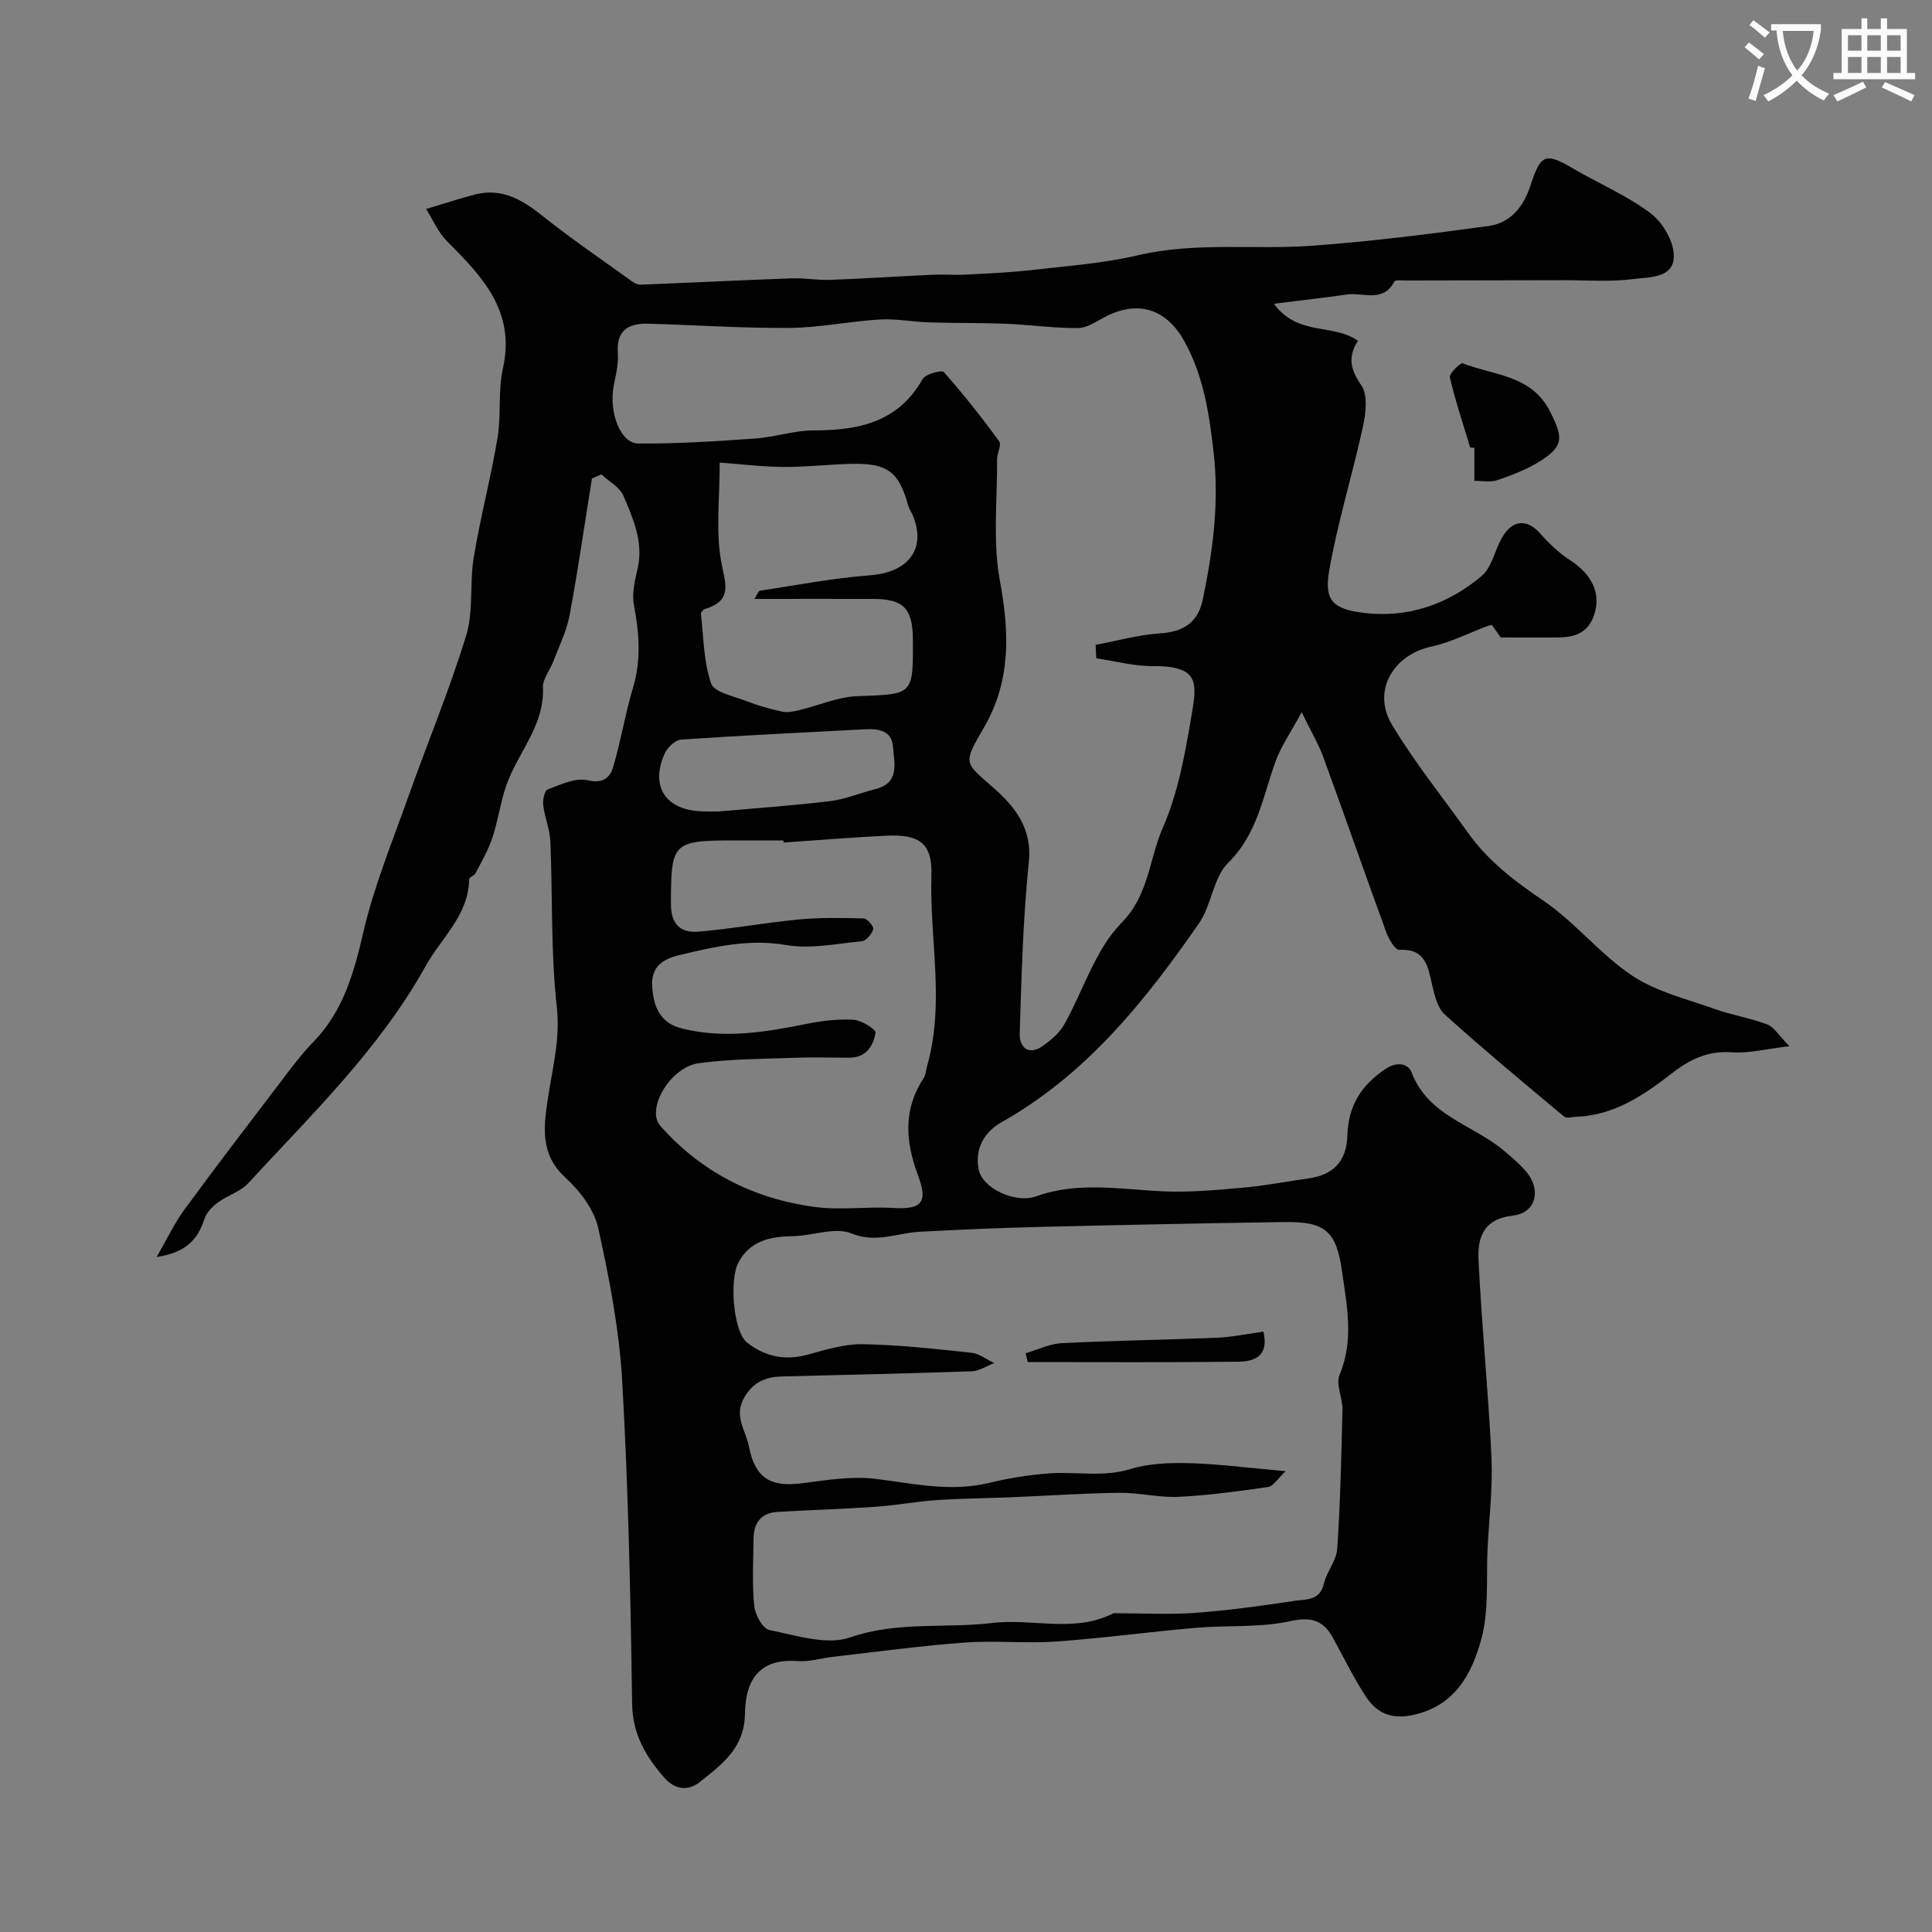 <svg enable-background="new 0 0 400 400" viewBox="0 0 400 400" xmlns="http://www.w3.org/2000/svg"><rect x="0" y="0" width="400" height="400" fill="#808080" stroke="none"/><path d="m362.1 8.8c1.1.8 2.1 1.6 3.1 2.4l-1 1.1c-1.3-1.1-2.3-2-3-2.5zm1.9 4.8c.5.2.9.4 1.4.5-.6 2.3-1.3 4.5-1.9 6.8l-1.5-.5c.8-2.1 1.4-4.3 2-6.8zm-1-9.4c1.3.9 2.4 1.8 3.4 2.5l-1 1.1c-1.4-1.2-2.4-2.1-3.2-2.6zm3.7 2.2v-1.4h10.3v1.2c-.5 3.6-1.8 6.8-4 9.4 1.5 1.6 3.4 2.8 5.7 3.8-.3.4-.7.8-1.1 1.4-2.3-1.1-4.1-2.5-5.6-4.1-1.6 1.6-3.6 3.1-5.9 4.3-.3-.5-.7-.9-1-1.3 2.4-1.1 4.4-2.5 6-4.1-1.9-2.5-3-5.6-3.3-9.3h-1.1zm8.8 0h-6.4c.3 3.3 1.3 6 3 8.2 2-2.2 3.1-5.1 3.4-8.2z" fill="#fbfcfa"/><path d="m385.3 3.8h1.3v2.2h2.8v-2.2h1.3v2.2h4.1v9.1h1.7v1.3h-16.9v-1.3h1.7v-9.1h4.1v-2.2zm.4 13.1.7 1.2c-1.8.9-3.8 1.9-6 2.9-.2-.4-.5-.8-.8-1.3 2.3-1 4.3-1.9 6.1-2.8zm-3.1-6.4h2.8v-3.2h-2.8zm0 4.6h2.8v-3.3h-2.8zm4-4.6h2.8v-3.2h-2.8zm0 4.6h2.8v-3.3h-2.8zm3.7 1.9c2.1.9 4.1 1.8 6.1 2.7l-.7 1.3c-2.2-1.1-4.2-2-6.1-2.9zm3.2-9.7h-2.8v3.2h2.8zm-2.8 7.8h2.8v-3.3h-2.8z" fill="#fbfcfa"/><g fill="#010102"><path d="m122.55 99.08c-1.52 9.45-2.87 18.94-4.63 28.34-.61 3.27-2.17 6.38-3.37 9.54-.69 1.82-2.22 3.62-2.14 5.37.35 7.96-5.27 13.53-7.62 20.37-1.2 3.5-1.68 7.24-2.85 10.75-.85 2.56-2.25 4.95-3.49 7.36-.26.5-1.31.8-1.31 1.2-.12 7.51-5.78 12.17-9.06 18.07-9.55 17.17-23.56 30.63-36.65 44.85-1.67 1.81-4.41 2.6-6.45 4.13-1.13.84-2.27 2.09-2.69 3.39-1.36 4.2-3.83 6.91-9.87 7.8 2.26-3.89 3.76-7.1 5.82-9.9 6.47-8.83 13.13-17.52 19.76-26.22 2.19-2.87 4.33-5.8 6.84-8.37 6.22-6.38 8.42-14.28 10.38-22.74 2.21-9.55 6.01-18.75 9.3-28.03 3.96-11.15 8.53-22.09 11.99-33.39 1.56-5.07.69-10.84 1.57-16.18 1.38-8.32 3.55-16.52 4.94-24.84.78-4.69.06-9.67 1.1-14.28 2.66-11.82-4.23-19.02-11.54-26.32-1.86-1.86-2.95-4.49-4.36-6.71 4.2-1.25 7.13-2.23 10.11-3 5.52-1.42 9.74 1.04 13.93 4.38 5.99 4.78 12.35 9.1 18.57 13.59.5.36 1.18.72 1.75.7 10.4-.41 20.8-.93 31.2-1.31 2.71-.1 5.45.41 8.16.31 7.1-.26 14.19-.74 21.28-1.06 2.2-.1 4.41.1 6.6-.02 4.59-.24 9.2-.43 13.77-.95 7.35-.84 14.8-1.37 21.97-3.05 11.97-2.81 24.05-1.12 36.03-1.98 12.24-.88 24.44-2.43 36.6-4.09 4.52-.62 7.24-3.96 8.67-8.37 2.13-6.59 3.14-6.86 8.84-3.53 5.35 3.13 11.16 5.59 16.06 9.28 2.51 1.89 4.81 5.86 4.79 8.88-.04 4.61-5.18 4.31-8.42 4.73-4.77.61-9.67.22-14.52.23-10.86.03-21.71.03-32.57.06-.82 0-2.16-.16-2.36.23-2.34 4.45-6.42 2.2-9.76 2.67-4.63.66-9.27 1.18-15.17 1.92 4.96 6.8 12.42 4.03 17.39 7.68-2.15 3.33-1.54 5.97.72 9.23 1.38 1.99.92 5.77.32 8.53-2.18 10.01-5.26 19.84-7 29.91-1.06 6.1.86 7.87 7.11 8.64 9.21 1.14 17.49-1.75 24.47-7.63 2.07-1.75 2.69-5.17 4.11-7.75 2.17-3.94 5.26-4.18 8.05-1.01 1.78 2.02 3.81 3.97 6.06 5.43 4.71 3.06 6.51 6.94 5.08 11.34-1.18 3.63-3.84 4.66-7.2 4.71-3.76.05-7.52.01-12.15.01-.17-.23-1-1.41-1.83-2.59-.34.08-.62.11-.87.2-3.88 1.46-7.66 3.41-11.67 4.28-7.9 1.71-12.32 9.17-8.17 16.13 4.67 7.82 10.46 14.98 15.76 22.42 4.16 5.84 9.65 10.01 15.59 14.04 6.61 4.48 11.76 11.12 18.4 15.53 5.06 3.37 11.41 4.87 17.26 6.96 3.5 1.25 7.24 1.82 10.7 3.14 1.41.54 2.38 2.26 4.6 4.52-4.95.58-8.45 1.51-11.86 1.26-4.98-.37-8.71 1.42-12.5 4.37-5.81 4.52-11.95 8.68-19.74 8.98-.86.03-2.03.38-2.54-.04-8.31-6.94-16.64-13.86-24.68-21.1-1.53-1.37-2.17-4.02-2.66-6.2-.86-3.85-1.39-7.51-6.81-7.23-.85.04-2.17-2.24-2.69-3.66-4.4-12.06-8.62-24.19-13.03-36.25-.98-2.69-2.48-5.2-4.47-9.29-2.33 4.31-4.3 7.1-5.42 10.21-2.63 7.29-3.74 15-9.81 20.99-3.09 3.05-3.41 8.72-6.02 12.49-11.16 16.11-23.33 31.3-40.86 41.19-3.53 1.99-5.63 5.42-4.77 9.79.77 3.91 7.57 7.13 11.93 5.56 8.56-3.07 17.21-1.48 25.9-1.04 5.55.28 11.17-.24 16.74-.73 4.55-.39 9.06-1.28 13.59-1.91 5.29-.73 8.01-3.53 8.18-8.92.19-6.08 2.8-10.38 7.94-13.79 2.64-1.75 4.78-.82 5.35.71 3.36 8.96 12.51 10.79 18.85 16.02 1.66 1.37 3.32 2.77 4.74 4.38 3.36 3.83 2.25 8.73-2.63 9.28-6.15.69-7.31 4.64-7.1 9.12.65 13.64 2.04 27.24 2.68 40.88.29 6.25-.48 12.56-.8 18.84-.32 6.25.32 12.77-1.26 18.69-1.98 7.39-5.59 14.24-14.66 15.95-4.39.83-7.23-.76-9.32-3.96-2.5-3.82-4.5-7.96-6.7-11.97-1.99-3.62-4.32-4.6-8.86-3.6-6.35 1.4-13.12.83-19.69 1.4-9.63.83-19.22 2.15-28.86 2.83-6.3.44-12.69-.25-18.98.22-9.1.67-18.17 1.92-27.24 2.95-2.43.28-4.89 1.07-7.28.88-7.37-.57-10.8 3.31-10.9 10.81-.1 7.26-4.77 10.54-9.3 14.19-2.37 1.91-5.14 1.75-7.45-.91-3.85-4.43-6.53-8.98-6.62-15.33-.31-22.2-.79-44.42-2.04-66.59-.61-10.69-2.66-21.37-4.98-31.85-.85-3.83-3.81-7.7-6.81-10.44-5.39-4.92-4.43-10.79-3.57-16.57.93-6.23 2.55-12.11 1.81-18.75-1.27-11.33-.85-22.84-1.33-34.27-.11-2.5-1.17-4.95-1.48-7.47-.13-1.09.26-3.04.9-3.28 2.67-.99 5.76-2.49 8.25-1.91 3.21.75 4.66-.5 5.32-2.72 1.61-5.41 2.5-11.03 4.12-16.44 1.73-5.78 1.28-11.37.18-17.16-.47-2.45.27-5.2.82-7.75 1.15-5.4-1.02-10.15-2.98-14.82-.76-1.8-3.01-2.98-4.57-4.44-.67.31-1.31.59-1.96.87zm143.63 205.51c-1.73 1.63-2.56 3.12-3.59 3.27-6.16.89-12.36 1.74-18.57 2.04-4.07.2-8.19-.88-12.28-.83-7.45.09-14.9.62-22.36.92-5.14.21-10.3.24-15.43.59-4.24.29-8.44 1.09-12.68 1.38-6.74.47-13.51.67-20.26 1.06-3.37.19-4.96 2.21-5 5.48-.05 4.66-.31 9.36.14 13.98.18 1.83 1.78 4.74 3.16 5.01 5.53 1.09 11.86 3.2 16.71 1.52 9.8-3.4 19.66-1.82 29.42-2.99 8.31-1 16.94 2.12 25.01-1.97.27-.14.66-.04.99-.04 5.35 0 10.73.31 16.06-.09 6.85-.51 13.69-1.44 20.48-2.48 2.3-.35 5.28.06 6.11-3.54.58-2.49 2.6-4.77 2.77-7.23.64-9.6.86-19.23 1.08-28.85.05-2.41-1.42-5.22-.6-7.17 3.03-7.18 1.51-14.31.52-21.4-1.19-8.48-3.58-10.36-11.99-10.24-16.76.26-33.52.59-50.27 1-8.43.21-16.86.56-25.29 1.02-4.65.25-8.91 2.43-14.06.33-3.39-1.38-8.03.52-12.12.58-4.71.06-8.86.96-11.26 5.48-1.88 3.54-1.05 14.23 1.75 16.49 3.54 2.86 7.79 3.86 12.47 2.59 3.75-1.02 7.64-2.26 11.45-2.2 7.53.12 15.06.98 22.56 1.77 1.64.17 3.16 1.39 4.74 2.13-1.55.6-3.09 1.66-4.66 1.71-13.09.46-26.18.75-39.28 1.07-3.47.09-6.09 1.23-7.92 4.56-2.05 3.74.45 6.7 1.07 9.91 1.28 6.6 4.47 8.47 10.95 7.65 5.06-.64 10.27-1.53 15.25-.92 7.82.95 15.47 2.78 23.41.86 4.1-.99 8.33-1.68 12.53-1.99 5.6-.42 11.19.85 16.86-.9 3.89-1.2 8.24-1.32 12.37-1.21 6.08.18 12.14.98 19.76 1.65zm-39.21-168.29c-.04-.93-.08-1.86-.13-2.79 4.47-.84 8.92-2.09 13.43-2.39 4.83-.32 7.77-2.29 8.75-6.98 2.11-10.11 3.44-20.16 2.23-30.65-.93-8.08-2.11-15.82-6.12-22.97-3.7-6.61-9.57-8.4-16.23-4.97-1.84.95-3.8 2.36-5.71 2.37-4.92.05-9.84-.68-14.77-.88-5.33-.22-10.67-.12-16.01-.29-3.44-.11-6.9-.8-10.31-.6-6.22.37-12.4 1.69-18.61 1.74-9.76.08-19.53-.6-29.3-.87-4.08-.11-6.62 1.36-6.27 6.11.16 2.23-.43 4.54-.86 6.79-1.03 5.43 1.36 11.86 5.09 11.9 8.07.07 16.16-.47 24.23-1.03 4.05-.28 8.05-1.68 12.08-1.68 9.29 0 17.47-1.66 22.55-10.61.6-1.06 3.96-1.96 4.39-1.47 4.06 4.57 7.86 9.39 11.47 14.33.54.74-.45 2.48-.44 3.76.06 8.42-.92 17.05.6 25.21 1.99 10.68 2.26 20.66-3.27 30.22-4.48 7.74-4.16 7.18 1.99 12.61 4.24 3.74 7.98 8.24 7.26 15.24-1.21 11.81-1.52 23.72-1.89 35.6-.09 2.83 1.82 4.65 4.82 2.52 1.66-1.18 3.39-2.63 4.37-4.36 3.98-7.05 6.41-15.51 11.85-21.05 5.77-5.87 5.71-13.17 8.54-19.61 3.15-7.17 4.62-15.2 5.93-23.01 1.13-6.75 2.03-10.66-7.9-10.58-3.93.03-7.84-1.04-11.76-1.61zm-64.74 38.14c-.01-.15-.02-.29-.03-.44-3.33 0-6.66 0-9.99 0-13.03 0-13.29.41-13.3 13.19 0 4.2 2.04 5.99 5.58 5.7 6.97-.56 13.89-1.86 20.85-2.52 4.46-.42 8.98-.34 13.47-.22.73.02 2.13 1.67 1.98 2.22-.28 1-1.43 2.4-2.33 2.49-5.23.52-10.65 1.67-15.7.8-7.75-1.33-14.86.36-22.14 2.09-3.41.81-5.8 2.44-5.6 6.3.21 4.2 1.53 7.74 6.17 8.89 8.68 2.16 17.22.78 25.78-.95 3.19-.64 6.52-1.05 9.75-.86 1.65.1 4.66 2 4.55 2.67-.45 2.73-1.96 5.2-5.43 5.19-4-.02-8-.12-11.99.03-6.42.24-12.88.23-19.22 1.11-5.88.82-10.94 9.54-7.93 12.95 8.43 9.56 19.25 15.04 31.74 16.78 5.42.75 11.04-.09 16.54.24 5.74.34 7.21-1.09 5.13-6.62-2.61-6.97-3.21-13.64 1.07-20.18.5-.77.55-1.84.81-2.76 3.67-13.03.43-26.22.85-39.34.21-6.62-2.5-8.51-9.37-8.18-7.08.35-14.16.94-21.24 1.42zm-6.03-50.44c.59-.91.81-1.64 1.13-1.69 7.59-1.15 15.16-2.63 22.8-3.2 8.02-.6 11.81-5.59 8.76-12.62-.26-.59-.67-1.14-.84-1.76-1.91-6.97-4.21-8.82-11.49-8.7-4.75.08-9.49.68-14.23.65-4.35-.02-8.69-.57-13.32-.9 0 7.42-.83 14.07.28 20.37.8 4.55 2.6 8.13-3.32 9.93-.37.11-.88.7-.85 1.01.55 4.84.56 9.89 2.1 14.4.62 1.82 4.61 2.61 7.16 3.61 2.42.94 4.94 1.66 7.47 2.22 1.11.25 2.4 0 3.54-.27 4.06-.96 8.07-2.78 12.14-2.92 11.54-.41 11.55-.14 11.47-11.8-.05-6.36-1.93-8.31-8.2-8.33-8.07-.02-16.15 0-24.6 0zm-7.39 44c7.67-.68 15.37-1.2 23.01-2.13 3.18-.38 6.24-1.7 9.38-2.48 5.13-1.27 3.94-5.35 3.7-8.71-.25-3.47-3.02-3.84-5.88-3.69-12.67.68-25.34 1.27-38 2.13-1.21.08-2.81 1.6-3.38 2.84-3.1 6.83.16 11.79 7.68 12.02 1.16.05 2.33.02 3.49.02z"/><path d="m304.39 92.66c-1.46-4.83-3.07-9.63-4.21-14.53-.18-.77 2.2-3.1 2.68-2.91 6.42 2.55 14.22 2.34 18.09 10.03 2.62 5.22 2.93 7.04-2.06 10.21-2.71 1.73-5.83 2.9-8.89 3.95-1.43.49-3.16.13-4.75.15 0-2.28 0-4.56 0-6.84-.29-.01-.57-.04-.86-.06z"/><path d="m212.35 280.17c2.48-.72 4.93-1.95 7.44-2.08 10.74-.54 21.5-.69 32.24-1.13 3.07-.13 6.12-.79 9.55-1.26 1.21 5.2-1.99 6.2-5.3 6.23-14.5.16-29 .07-43.5.07-.14-.61-.29-1.22-.43-1.83z"/></g></svg>